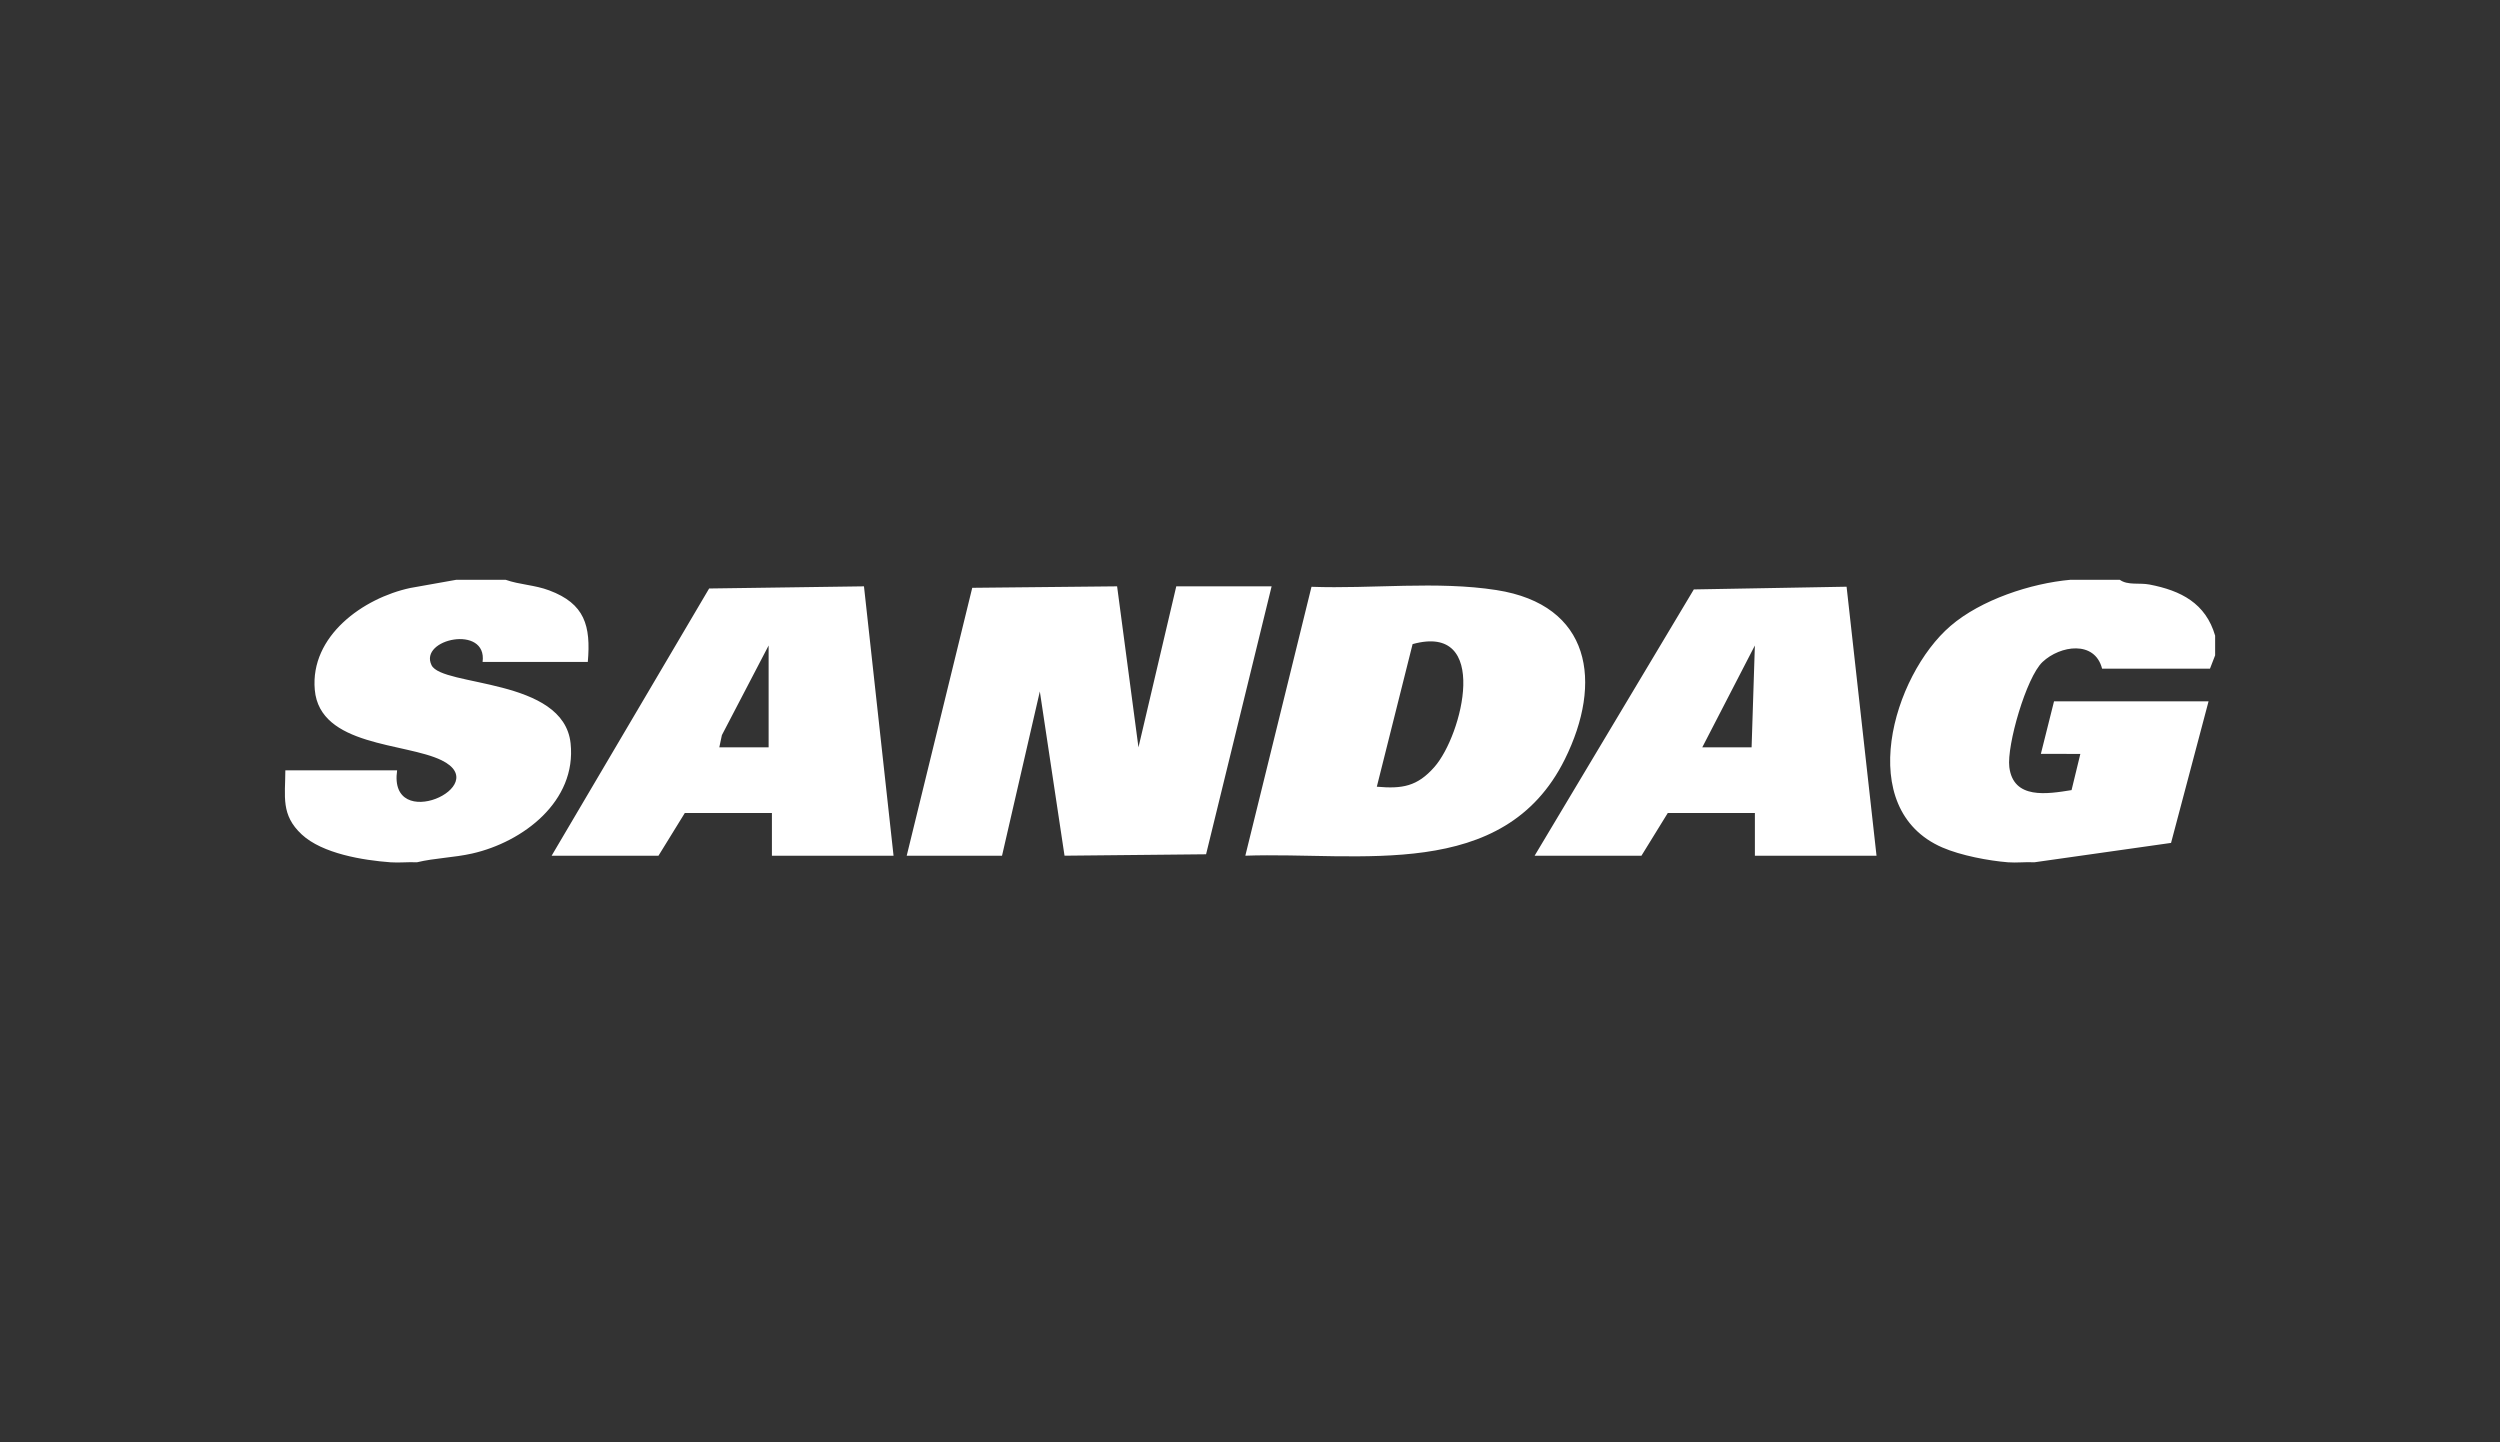 <svg id="Layer_1" xmlns="http://www.w3.org/2000/svg" viewBox="0 0 98.8 57"><rect x="0" y="0" width="98.8" height="57" fill="#333333" stroke="none"/><defs><style>.cls-1{fill:#fff}</style></defs><path class="cls-1" d="M83.774 22.913c.314.229.774.11 1.176.188 1.245.24 2.219.74 2.592 2.02v.778l-.204.527h-4.263c-.29-1.128-1.654-.923-2.353-.266-.644.605-1.419 3.302-1.314 4.155.16 1.29 1.5 1.064 2.46.91l.347-1.43-1.56-.003.52-2.075h6.107L85.8 33.312l-5.404.766c-.342-.02-.698.027-1.04 0-.764-.061-1.864-.268-2.596-.586-3.501-1.521-1.96-6.794.327-8.757 1.201-1.032 3.17-1.682 4.738-1.822h1.949ZM19.982 22.913c.565.199 1.14.2 1.725.42 1.402.525 1.648 1.393 1.523 2.826h-4.158c.193-1.485-2.53-.917-2.017.13.422.86 5.219.489 5.495 3.087.244 2.297-1.887 3.902-3.89 4.355-.738.166-1.461.174-2.186.347-.343-.018-.698.025-1.04 0-1.085-.08-2.694-.341-3.51-1.101-.83-.774-.651-1.49-.647-2.534h4.417c-.364 2.51 3.841.624 1.76-.396-1.433-.703-4.817-.541-5.014-2.785-.188-2.132 1.914-3.626 3.773-4.025l1.82-.324h1.949ZM35.833 33.818l2.59-10.588 5.725-.058.844 6.363 1.494-6.362h3.768l-2.59 10.588-5.594.056-.976-6.491-1.494 6.492h-3.767zM49.215 33.818 51.83 23.19c2.374.087 4.97-.236 7.308.129 3.746.584 4.218 3.64 2.702 6.692-2.415 4.862-8.137 3.646-12.625 3.806Zm5.197-2.727c1.008.089 1.598-.01 2.274-.777 1.11-1.26 2.226-5.714-.86-4.859l-1.414 5.636ZM60.648 33.818l6.292-10.524 6.037-.107 1.183 10.631h-4.807v-1.687H65.91l-1.04 1.687h-4.222Zm8.575-4.284.129-4.024-2.078 4.024h1.949ZM21.8 33.818l6.225-10.561 6.119-.085 1.169 10.646h-4.807v-1.687h-3.443l-1.04 1.687h-4.222Zm8.576-4.284V25.51l-1.847 3.542-.102.482h1.949Z"/></svg>
